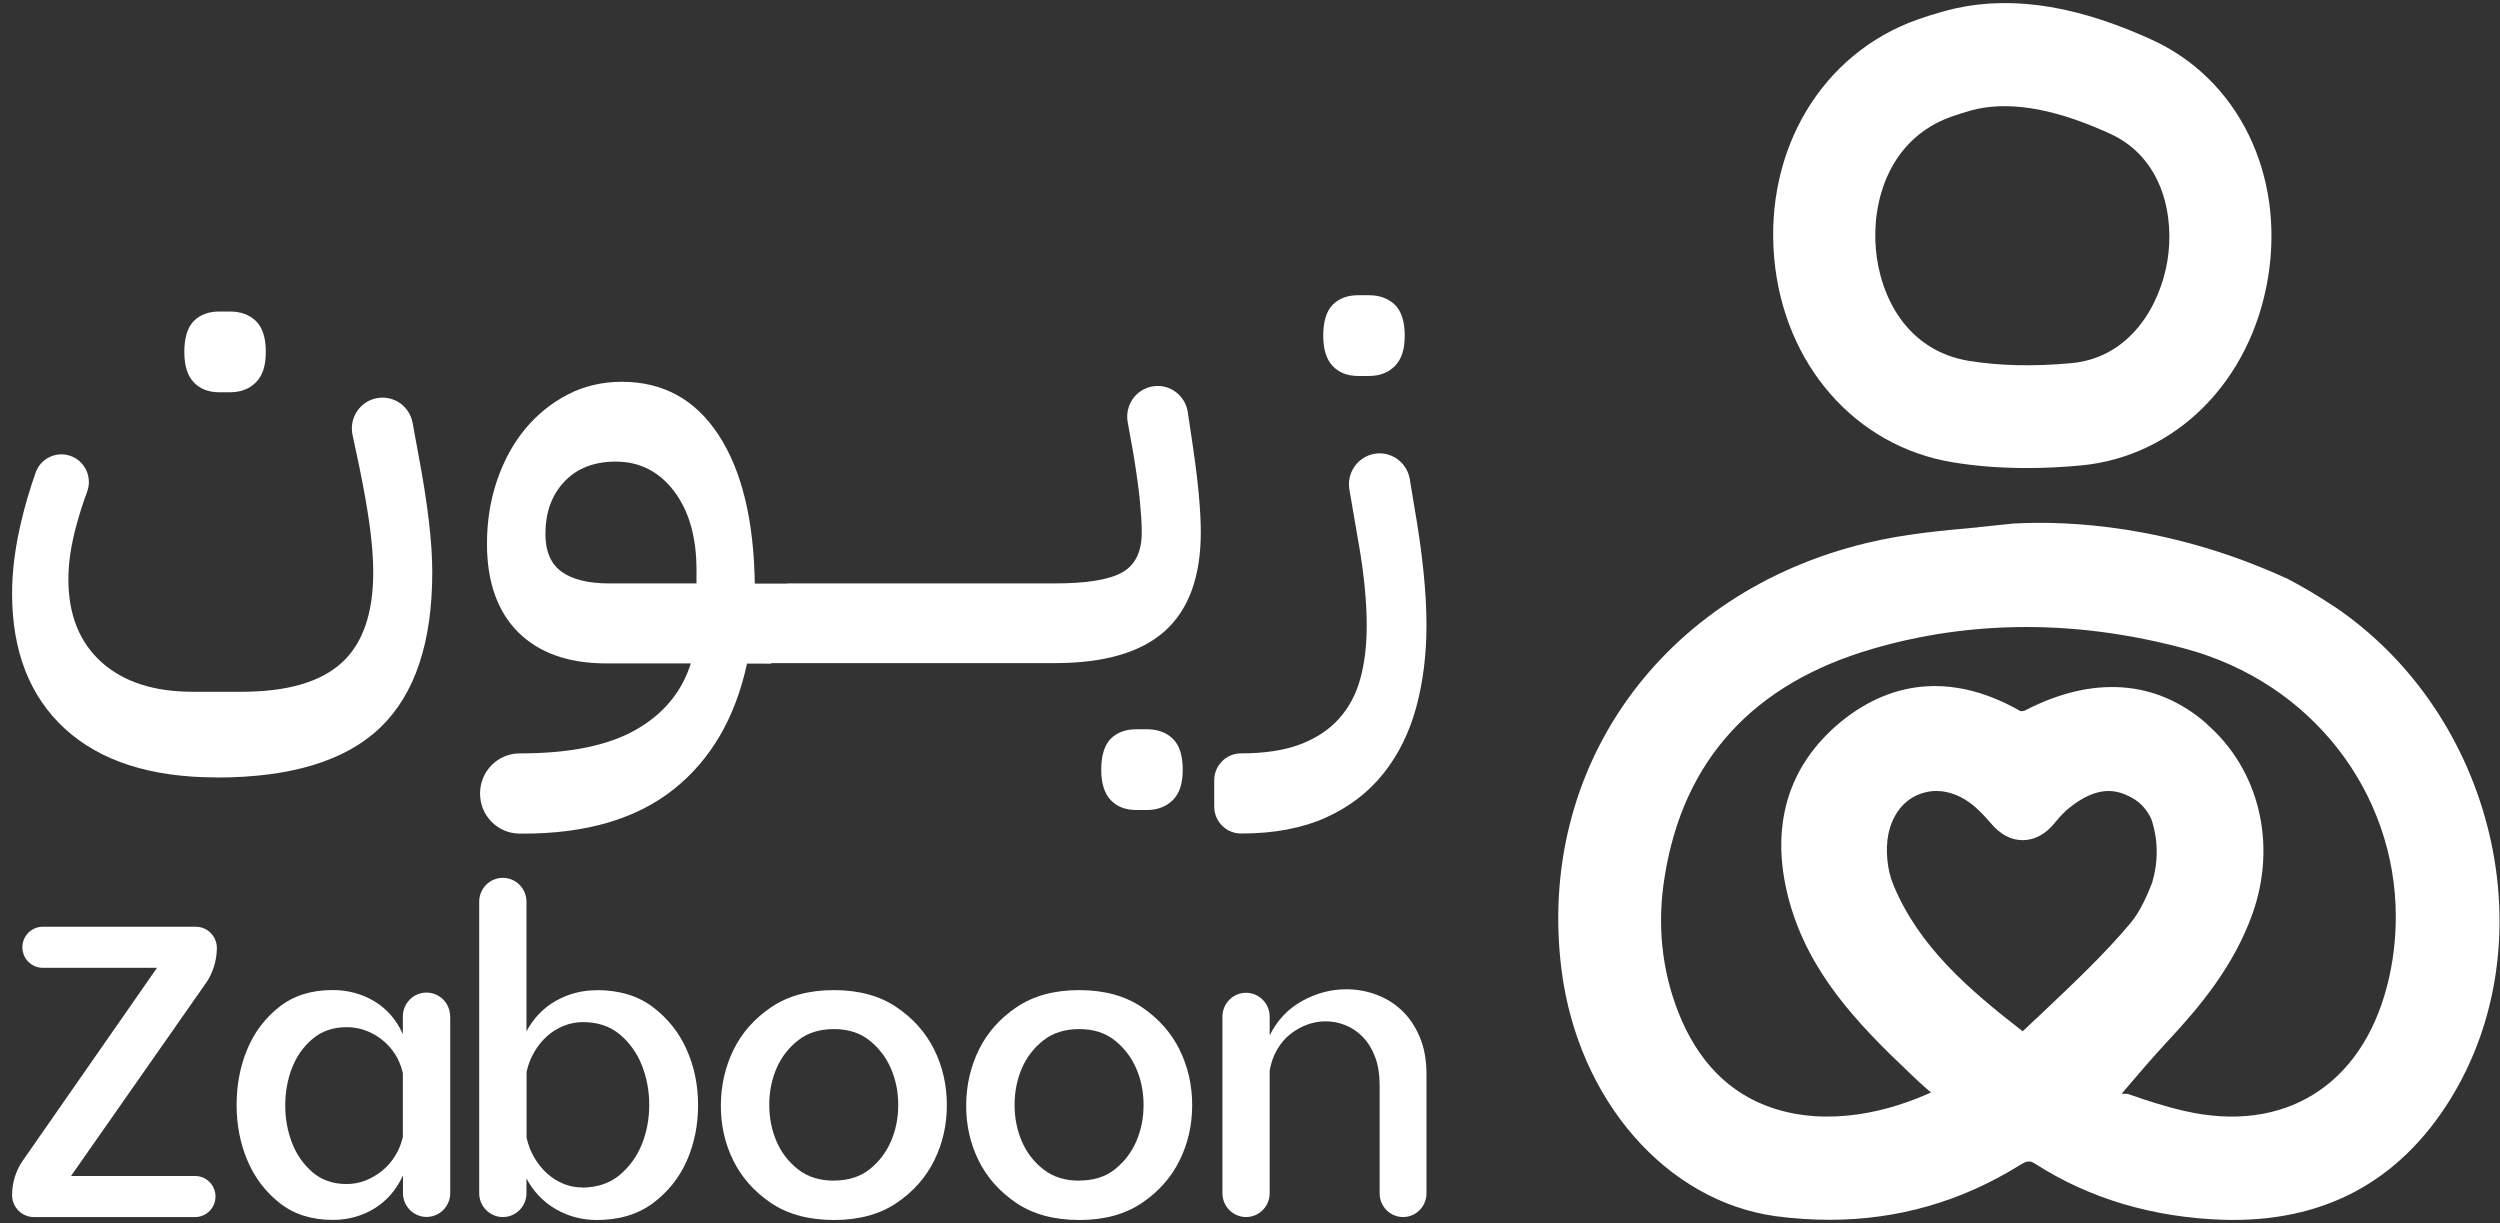<svg width="139" height="68" viewBox="0 0 139 68" fill="none" xmlns="http://www.w3.org/2000/svg">
<rect x="0" y="0" width="139" height="68" fill="#333333" stroke="none"/>
<g clip-path="url(#clip0_1173_87)">
<path d="M129.773 33.72C128.915 33.144 128.033 32.62 127.116 32.143H127.099C120.594 29.172 114.901 28.948 111.999 29.107C111.981 29.095 111.97 29.107 111.964 29.107C111.316 29.177 110.674 29.242 110.025 29.307C109.979 29.319 109.973 29.319 109.973 29.319C107.935 29.501 105.827 29.695 103.789 30.19C92.38 32.932 85.402 42.7 86.821 53.928C87.744 61.159 92.643 66.785 98.733 67.621C99.743 67.756 100.753 67.821 101.728 67.821C105.5 67.821 109.033 66.808 112.268 64.802C112.787 64.478 112.869 64.537 113.161 64.708C116.191 66.656 119.718 67.691 123.625 67.821C129.142 67.98 133.37 65.737 136.231 61.13C141.685 52.321 138.736 39.77 129.785 33.72H129.773ZM132.722 54.816C131.291 60.371 126.982 63.042 121.464 61.771C120.378 61.524 119.321 61.177 118.293 60.818L107.573 60.642C104.986 61.871 101.606 62.625 98.558 61.607C96.152 60.806 94.394 59.017 93.314 56.281C92.386 53.904 92.123 51.35 92.561 48.708C93.6 42.247 97.489 38.004 104.099 36.08C106.884 35.262 109.757 34.862 112.67 34.862C115.584 34.862 118.51 35.268 121.476 36.062C128.588 37.963 133.206 44.118 133.206 50.962C133.206 52.227 133.06 53.521 132.722 54.816Z" fill="white"/>
<path d="M112.705 26.023C111.246 26.023 109.856 25.918 108.554 25.7C103.147 24.811 99.165 20.245 98.645 14.337C98.114 8.288 101.319 2.956 106.621 1.085C107.088 0.92 107.585 0.762 108.098 0.62C111.357 -0.28 114.977 0.167 119.169 1.997L119.601 2.192C124.436 4.369 127.052 9.7 126.1 15.449C125.148 21.21 120.956 25.4 115.666 25.882C114.65 25.976 113.663 26.023 112.705 26.023ZM109.465 20.063C111.152 20.339 113.067 20.386 115.158 20.192C118.463 19.892 120.103 16.944 120.506 14.514C120.909 12.089 120.302 8.776 117.283 7.417L116.91 7.252C113.996 5.975 111.538 5.604 109.599 6.14C109.214 6.246 108.846 6.364 108.495 6.487C105.027 7.717 104.064 11.218 104.297 13.843C104.525 16.479 106.008 19.492 109.465 20.063Z" fill="white"/>
<path d="M122.702 40.246C119.888 37.787 116.355 37.54 112.548 39.523C112.495 39.54 112.355 39.54 112.338 39.54C108.793 37.504 105.354 37.704 102.394 40.099C99.387 42.547 98.376 45.972 99.463 50.032C100.549 54.051 103.24 56.882 106.154 59.642C106.51 59.989 106.866 60.312 107.24 60.642L112.472 64.461C112.676 64.608 112.945 64.608 113.149 64.461L117.961 60.824C117.961 60.824 117.978 60.789 117.996 60.771C118.842 59.783 119.642 58.835 120.471 57.947C122.34 55.946 124.214 53.698 125.254 50.762C126.602 46.913 125.61 42.794 122.702 40.264V40.246ZM119.671 49.05C119.374 49.809 119 50.668 118.463 51.315C117.003 53.057 115.275 54.681 113.616 56.252C113.231 56.611 112.851 56.97 112.466 57.335H112.454C109.447 55.005 106.674 52.61 105.267 49.185C104.922 48.361 104.823 47.255 104.992 46.384C105.22 45.272 105.868 44.454 106.779 44.136C107.059 44.036 107.351 43.977 107.655 43.977C108.373 43.977 109.115 44.271 109.774 44.83C110.055 45.072 110.347 45.372 110.685 45.766C111.222 46.402 111.812 46.713 112.46 46.713H112.489C113.143 46.702 113.757 46.372 114.276 45.713C114.556 45.372 114.802 45.119 115.041 44.925C116.606 43.665 117.645 43.912 118.364 44.266C118.889 44.524 119.304 44.883 119.601 45.513C119.736 45.872 120.191 47.284 119.666 49.05H119.671Z" fill="white"/>
<path d="M11.422 54.699L3.948 65.385H10.849C11.474 65.385 11.982 65.897 11.982 66.526C11.982 67.156 11.474 67.668 10.849 67.668H1.881C1.215 67.668 0.672 67.121 0.672 66.45C0.672 65.755 0.882 65.079 1.279 64.514L8.73 53.81H2.377C1.752 53.81 1.244 53.298 1.244 52.668C1.244 52.039 1.752 51.527 2.377 51.527H10.884C11.538 51.527 12.064 52.062 12.058 52.721C12.052 53.433 11.83 54.122 11.422 54.705V54.699Z" fill="white"/>
<path d="M25.032 56.517V66.338C25.032 67.068 24.443 67.662 23.719 67.662C22.995 67.662 22.405 67.068 22.405 66.338V65.355C22.037 66.156 21.506 66.767 20.817 67.191C20.122 67.615 19.351 67.827 18.493 67.827C17.319 67.827 16.332 67.509 15.538 66.879C14.744 66.25 14.149 65.461 13.752 64.514C13.354 63.566 13.156 62.542 13.156 61.436C13.156 60.33 13.349 59.3 13.74 58.359C14.131 57.411 14.721 56.623 15.515 55.993C16.309 55.363 17.302 55.046 18.487 55.046C19.339 55.046 20.116 55.252 20.811 55.669C21.506 56.087 22.037 56.693 22.399 57.494V56.511C22.399 55.781 22.989 55.187 23.713 55.187C24.437 55.187 25.027 55.781 25.027 56.511L25.032 56.517ZM22.399 59.665C22.306 59.265 22.16 58.906 21.955 58.594C21.751 58.276 21.5 58.011 21.214 57.788C20.922 57.564 20.612 57.394 20.285 57.282C19.958 57.164 19.62 57.111 19.269 57.111C18.522 57.111 17.891 57.329 17.383 57.758C16.869 58.188 16.49 58.729 16.239 59.371C15.988 60.018 15.859 60.712 15.859 61.46C15.859 62.207 15.988 62.901 16.239 63.549C16.49 64.196 16.869 64.737 17.372 65.173C17.874 65.608 18.51 65.832 19.269 65.832C19.62 65.832 19.958 65.773 20.285 65.649C20.612 65.526 20.922 65.349 21.214 65.12C21.506 64.89 21.751 64.614 21.955 64.29C22.16 63.967 22.311 63.608 22.399 63.207V59.677V59.665Z" fill="white"/>
<path d="M33.184 55.051C34.433 55.051 35.478 55.369 36.308 55.999C37.137 56.629 37.762 57.417 38.182 58.364C38.602 59.312 38.813 60.336 38.813 61.442C38.813 62.548 38.608 63.578 38.194 64.52C37.779 65.467 37.154 66.255 36.319 66.885C35.478 67.515 34.433 67.832 33.184 67.832C32.361 67.832 31.601 67.632 30.907 67.232C30.212 66.832 29.669 66.261 29.272 65.526V66.344C29.272 67.073 28.682 67.668 27.958 67.668C27.234 67.668 26.644 67.073 26.644 66.344V50.132C26.644 49.402 27.234 48.808 27.958 48.808C28.682 48.808 29.272 49.402 29.272 50.132V57.34C29.669 56.605 30.212 56.04 30.907 55.646C31.601 55.252 32.361 55.057 33.184 55.057V55.051ZM32.407 66.032C33.23 66.014 33.914 65.785 34.457 65.326C35 64.873 35.408 64.308 35.683 63.631C35.957 62.954 36.097 62.219 36.097 61.43C36.097 60.642 35.957 59.9 35.683 59.218C35.408 58.535 35 57.964 34.457 57.511C33.914 57.058 33.23 56.829 32.407 56.829C32.039 56.829 31.689 56.899 31.345 57.035C31 57.176 30.691 57.364 30.416 57.611C30.142 57.858 29.902 58.147 29.709 58.488C29.511 58.823 29.365 59.194 29.277 59.594V63.26C29.371 63.66 29.511 64.031 29.709 64.367C29.908 64.702 30.142 64.996 30.416 65.243C30.691 65.49 30.994 65.679 31.333 65.82C31.666 65.961 32.028 66.026 32.407 66.026V66.032Z" fill="white"/>
<path d="M46.368 55.051C47.758 55.051 48.914 55.369 49.848 55.999C50.777 56.629 51.477 57.417 51.944 58.364C52.412 59.312 52.645 60.336 52.645 61.442C52.645 62.548 52.412 63.578 51.944 64.52C51.477 65.467 50.782 66.255 49.848 66.885C48.92 67.515 47.758 67.832 46.368 67.832C44.978 67.832 43.799 67.515 42.865 66.885C41.936 66.255 41.236 65.467 40.769 64.52C40.301 63.572 40.074 62.548 40.08 61.442C40.085 60.336 40.325 59.306 40.786 58.364C41.253 57.417 41.948 56.629 42.882 55.999C43.811 55.369 44.973 55.051 46.362 55.051H46.368ZM46.368 65.638C47.162 65.638 47.822 65.432 48.348 65.014C48.873 64.596 49.27 64.078 49.539 63.455C49.807 62.831 49.942 62.16 49.942 61.436C49.942 60.712 49.807 60.041 49.539 59.418C49.27 58.794 48.873 58.27 48.348 57.852C47.822 57.429 47.162 57.217 46.368 57.217C45.574 57.217 44.908 57.423 44.377 57.841C43.846 58.258 43.443 58.776 43.174 59.4C42.906 60.024 42.771 60.701 42.771 61.43C42.771 62.16 42.906 62.837 43.174 63.46C43.443 64.084 43.84 64.602 44.377 65.02C44.908 65.438 45.574 65.644 46.368 65.644V65.638Z" fill="white"/>
<path d="M60.008 55.051C61.398 55.051 62.554 55.369 63.488 55.999C64.417 56.629 65.117 57.417 65.585 58.364C66.052 59.312 66.285 60.336 66.285 61.442C66.285 62.548 66.052 63.578 65.585 64.52C65.117 65.467 64.422 66.255 63.488 66.885C62.56 67.515 61.398 67.832 60.008 67.832C58.618 67.832 57.439 67.515 56.505 66.885C55.576 66.255 54.876 65.467 54.409 64.52C53.941 63.572 53.714 62.548 53.72 61.442C53.725 60.336 53.965 59.306 54.426 58.364C54.893 57.417 55.588 56.629 56.522 55.999C57.451 55.369 58.613 55.051 60.002 55.051H60.008ZM60.008 65.638C60.802 65.638 61.462 65.432 61.988 65.014C62.513 64.596 62.91 64.078 63.179 63.455C63.447 62.831 63.582 62.16 63.582 61.436C63.582 60.712 63.447 60.041 63.179 59.418C62.91 58.794 62.513 58.27 61.988 57.852C61.462 57.429 60.802 57.217 60.008 57.217C59.214 57.217 58.548 57.423 58.017 57.841C57.486 58.258 57.083 58.776 56.814 59.4C56.546 60.024 56.411 60.701 56.411 61.43C56.411 62.16 56.546 62.837 56.814 63.46C57.083 64.084 57.48 64.602 58.017 65.02C58.548 65.438 59.214 65.644 60.008 65.644V65.638Z" fill="white"/>
<path d="M70.594 57.564C71.021 56.717 71.622 56.081 72.404 55.652C73.181 55.222 73.999 55.004 74.851 55.004C75.417 55.004 75.966 55.099 76.498 55.293C77.029 55.487 77.508 55.775 77.928 56.169C78.349 56.564 78.681 57.052 78.933 57.647C79.184 58.241 79.312 58.929 79.312 59.712V66.356C79.312 67.079 78.728 67.668 78.01 67.668C77.292 67.668 76.708 67.079 76.708 66.356V60.359C76.708 59.747 76.626 59.212 76.457 58.77C76.287 58.323 76.066 57.958 75.779 57.664C75.499 57.37 75.178 57.152 74.816 57.005C74.46 56.858 74.086 56.787 73.707 56.787C73.356 56.787 73.012 56.846 72.679 56.97C72.34 57.093 72.031 57.27 71.739 57.499C71.447 57.729 71.207 58.017 71.009 58.353C70.81 58.694 70.67 59.082 70.594 59.529V66.344C70.594 67.073 70.005 67.668 69.281 67.668C68.556 67.668 67.967 67.073 67.967 66.344V56.523C67.967 55.793 68.556 55.199 69.281 55.199C70.005 55.199 70.594 55.793 70.594 56.523V57.57V57.564Z" fill="white"/>
<path d="M12.041 43.224C8.391 43.224 5.588 42.323 3.621 40.529C1.653 38.728 0.672 36.215 0.672 32.991C0.672 31.784 0.835 30.478 1.162 29.072C1.384 28.124 1.659 27.189 1.986 26.265C2.26 25.5 3.089 25.094 3.86 25.329C4.707 25.588 5.156 26.518 4.841 27.353C4.625 27.936 4.432 28.53 4.269 29.131C3.954 30.26 3.802 31.284 3.802 32.202C3.802 34.173 4.415 35.703 5.635 36.81C6.861 37.91 8.549 38.463 10.715 38.463H13.413C15.941 38.463 17.792 37.934 18.977 36.869C20.163 35.803 20.752 34.12 20.752 31.808C20.752 31.072 20.688 30.225 20.56 29.266C20.431 28.307 20.233 27.2 19.976 25.941L19.602 24.188C19.398 23.246 20.005 22.322 20.939 22.14C21.873 21.957 22.773 22.575 22.942 23.517L23.257 25.235C23.52 26.624 23.713 27.86 23.841 28.936C23.97 30.013 24.034 30.972 24.034 31.808C24.034 35.721 23.07 38.599 21.144 40.452C19.217 42.3 16.18 43.23 12.041 43.23V43.224ZM12.198 21.81C11.597 21.81 11.124 21.628 10.774 21.257C10.423 20.892 10.248 20.327 10.248 19.562C10.248 18.797 10.423 18.203 10.774 17.85C11.124 17.497 11.603 17.32 12.198 17.32H12.782C13.384 17.32 13.862 17.497 14.23 17.85C14.592 18.203 14.779 18.774 14.779 19.562C14.779 20.351 14.598 20.886 14.23 21.257C13.862 21.628 13.384 21.81 12.782 21.81H12.198Z" fill="white"/>
<path d="M26.691 44.112C26.691 42.883 27.677 41.888 28.898 41.888H28.956C31.689 41.888 33.826 41.447 35.362 40.57C36.897 39.693 37.913 38.463 38.41 36.886H33.721C31.613 36.886 29.978 36.31 28.816 35.156C27.66 34.003 27.076 32.361 27.076 30.237C27.076 28.978 27.263 27.795 27.642 26.694C28.022 25.594 28.542 24.641 29.207 23.84C29.873 23.04 30.661 22.405 31.572 21.934C32.483 21.463 33.487 21.228 34.579 21.228C36.868 21.228 38.661 22.21 39.951 24.182C41.242 26.153 41.913 28.907 41.966 32.449H43.799V35.951L42.859 36.898H41.533C40.88 39.917 39.519 42.247 37.452 43.889C35.379 45.531 32.6 46.349 29.114 46.349H28.898C27.677 46.349 26.691 45.354 26.691 44.124V44.112ZM30.323 29.666C30.323 30.643 30.62 31.349 31.222 31.785C31.823 32.22 32.705 32.438 33.879 32.438H38.725V31.684C38.725 29.86 38.31 28.407 37.475 27.306C36.64 26.212 35.56 25.665 34.235 25.665C33.038 25.665 32.086 26.035 31.385 26.771C30.685 27.512 30.328 28.471 30.328 29.66L30.323 29.666Z" fill="white"/>
<path d="M42.906 33.385L43.799 32.438H58.642C60.411 32.438 61.661 32.238 62.391 31.826C63.12 31.42 63.482 30.678 63.482 29.601C63.482 29.154 63.447 28.589 63.383 27.907C63.319 27.224 63.196 26.318 63.01 25.188L62.7 23.476C62.531 22.534 63.156 21.634 64.096 21.481C65.024 21.328 65.9 21.975 66.04 22.911L66.297 24.629C66.612 26.73 66.764 28.383 66.764 29.59C66.764 32.055 66.098 33.885 64.773 35.08C63.447 36.274 61.398 36.869 58.642 36.869H42.468L42.906 33.367V33.385ZM63.179 45.036C62.577 45.036 62.104 44.854 61.754 44.483C61.404 44.112 61.229 43.553 61.229 42.788C61.229 42.023 61.404 41.429 61.754 41.076C62.104 40.723 62.583 40.547 63.179 40.547H63.763C64.364 40.547 64.843 40.723 65.211 41.076C65.573 41.429 65.76 42 65.76 42.788C65.76 43.577 65.579 44.112 65.211 44.483C64.843 44.848 64.364 45.036 63.763 45.036H63.179Z" fill="white"/>
<path d="M67.511 43.383C67.511 42.559 68.177 41.888 68.995 41.888C70.32 41.888 71.429 41.717 72.317 41.376C73.204 41.035 73.917 40.558 74.466 39.94C75.014 39.322 75.406 38.581 75.639 37.716C75.873 36.851 75.99 35.88 75.99 34.803C75.99 34.097 75.949 33.361 75.873 32.596C75.797 31.837 75.692 31.072 75.558 30.313L75.026 27.218C74.868 26.294 75.476 25.412 76.392 25.235C77.327 25.058 78.226 25.694 78.384 26.641L78.646 28.224C79.09 30.772 79.312 32.95 79.312 34.762C79.312 36.392 79.125 37.904 78.746 39.311C78.366 40.717 77.765 41.941 76.93 42.994C76.095 44.042 75.026 44.865 73.724 45.454C72.422 46.042 70.857 46.343 69.035 46.343H68.995C68.177 46.343 67.511 45.672 67.511 44.848V43.389V43.383ZM75.522 20.904C74.921 20.904 74.448 20.722 74.098 20.351C73.747 19.986 73.572 19.421 73.572 18.656C73.572 17.891 73.747 17.297 74.098 16.944C74.448 16.591 74.927 16.414 75.522 16.414H76.106C76.708 16.414 77.187 16.591 77.555 16.944C77.916 17.297 78.103 17.868 78.103 18.656C78.103 19.445 77.922 19.98 77.555 20.351C77.187 20.722 76.708 20.904 76.106 20.904H75.522Z" fill="white"/>
</g>
<defs>
<clipPath id="clip0_1173_87">
<rect width="138.292" height="67.653" fill="white" transform="translate(0.672 0.173)"/>
</clipPath>
</defs>
</svg>
